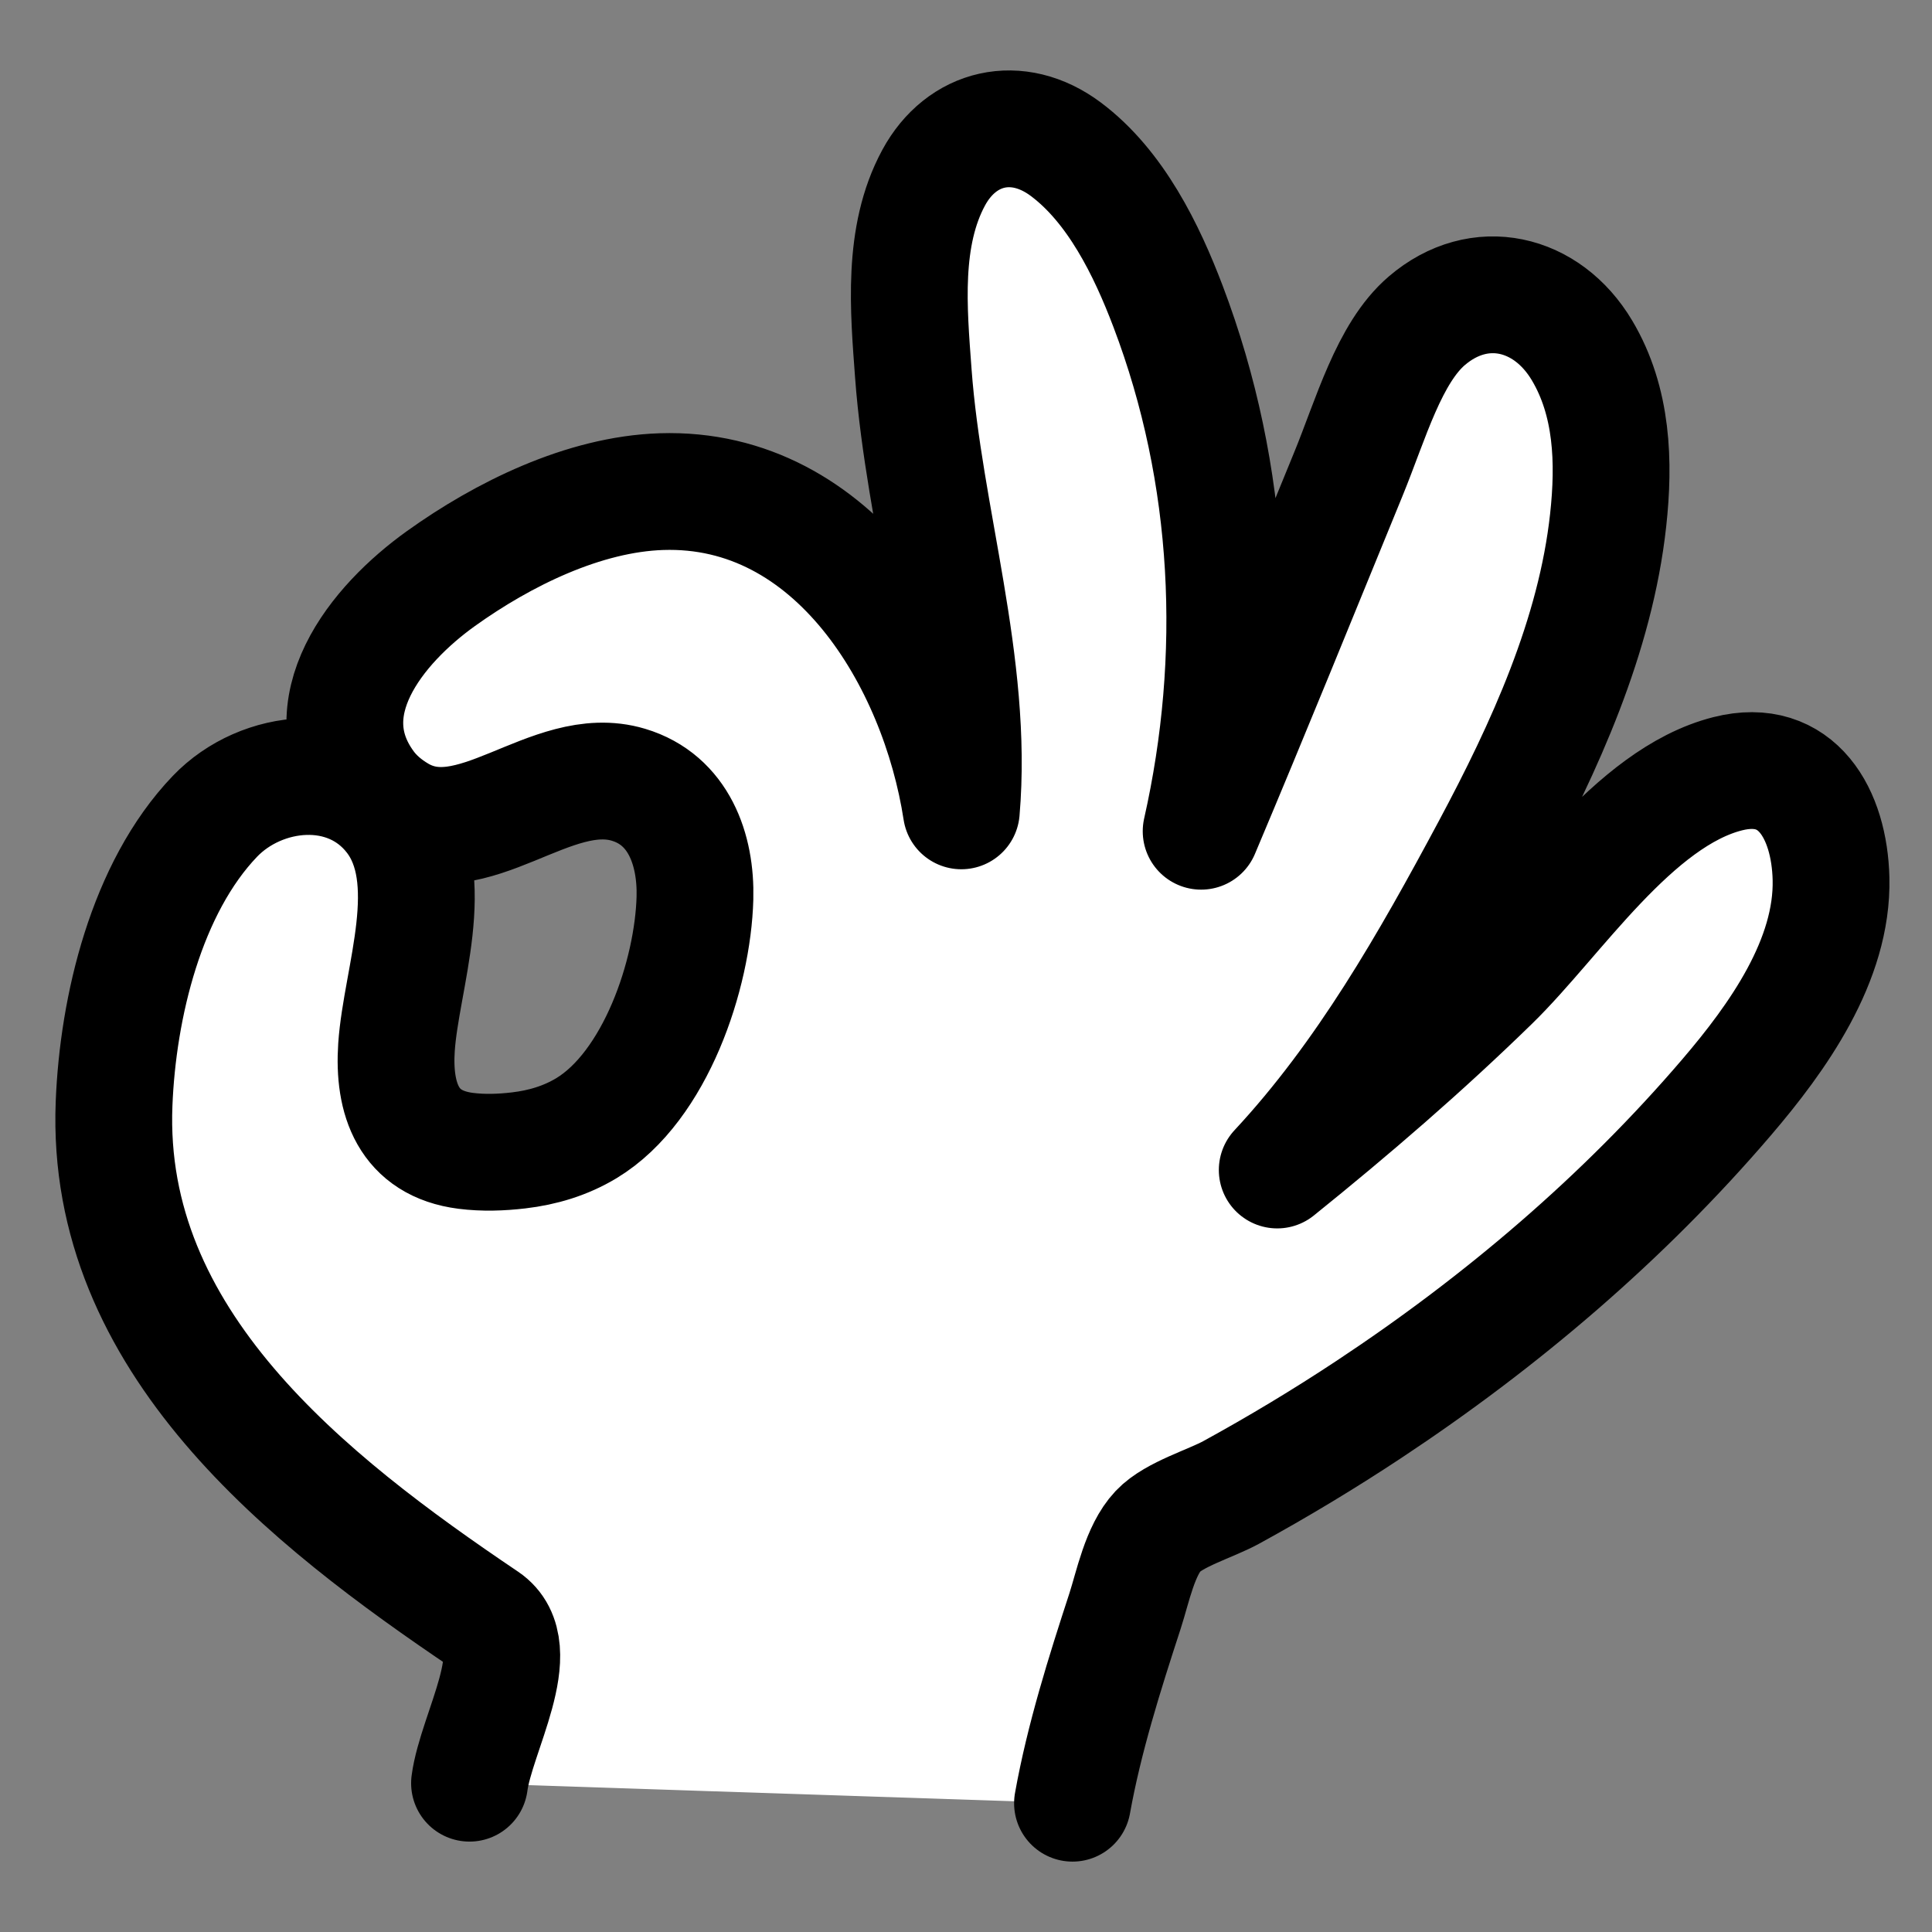 <svg width="67" height="67" viewBox="0 0 67 67" fill="none" xmlns="http://www.w3.org/2000/svg">
<rect x="0" y="0" width="67" height="67" fill="#808080" stroke="none"/>
<path fill-rule="evenodd" clip-rule="evenodd" d="M16.282 61.84C16.513 60.092 18.295 57.168 16.827 56.178C10.644 52.011 3.625 46.509 3.956 38.269C4.089 34.929 5.07 30.798 7.455 28.308C9.069 26.625 12.073 26.309 13.634 28.335C15.284 30.477 13.911 33.922 13.75 36.317C13.631 38.104 14.156 39.656 16.152 39.91C16.757 39.987 17.378 39.966 17.983 39.895C18.818 39.798 19.616 39.559 20.337 39.124C22.735 37.675 24.03 33.785 24.1 31.143C24.145 29.463 23.536 27.737 21.795 27.215C19.089 26.404 16.387 29.742 13.819 28.224C13.394 27.973 13.007 27.652 12.715 27.254C10.719 24.535 13.054 21.666 15.294 20.062C17.443 18.523 20.241 17.137 22.938 17.049C28.96 16.853 32.538 22.912 33.338 28.12C33.772 23.053 32.043 17.972 31.673 12.945C31.51 10.73 31.276 8.198 32.379 6.161C33.341 4.386 35.285 3.921 36.961 5.175C38.691 6.469 39.765 8.669 40.508 10.627C42.724 16.461 43.01 22.808 41.654 28.827C43.388 24.718 45.067 20.576 46.757 16.449C47.541 14.537 48.168 12.246 49.482 11.123C51.303 9.565 53.648 10.109 54.864 12.154C55.922 13.932 55.989 16.029 55.77 18.033C55.331 22.058 53.57 25.901 51.679 29.435C49.576 33.363 47.341 37.302 44.293 40.575C46.879 38.491 49.34 36.37 51.718 34.051C53.971 31.854 56.64 27.662 59.915 26.833C62.325 26.222 63.445 28.239 63.498 30.473C63.566 33.307 61.643 35.989 59.878 38.053C56.302 42.234 52.06 45.844 47.466 48.881C45.918 49.905 44.325 50.864 42.696 51.756C41.981 52.147 40.713 52.513 40.162 53.096C39.53 53.764 39.285 55.039 39.012 55.878C38.304 58.048 37.597 60.285 37.193 62.534" fill="white"/>
<path d="M16.282 61.84C16.513 60.092 18.295 57.168 16.827 56.178C10.644 52.011 3.625 46.509 3.956 38.269C4.089 34.929 5.07 30.798 7.455 28.308C9.069 26.625 12.073 26.309 13.634 28.335C15.284 30.477 13.911 33.922 13.75 36.317C13.631 38.104 14.156 39.656 16.152 39.91C16.757 39.987 17.378 39.966 17.983 39.895C18.818 39.798 19.616 39.559 20.337 39.124C22.735 37.675 24.03 33.785 24.1 31.143C24.145 29.463 23.536 27.737 21.795 27.215C19.089 26.404 16.387 29.742 13.819 28.224C13.394 27.973 13.007 27.652 12.715 27.254C10.719 24.535 13.054 21.666 15.294 20.062C17.443 18.523 20.241 17.137 22.938 17.049C28.96 16.853 32.538 22.912 33.338 28.12C33.772 23.053 32.043 17.972 31.673 12.945C31.51 10.73 31.276 8.198 32.379 6.161C33.341 4.386 35.285 3.921 36.961 5.175C38.691 6.469 39.765 8.669 40.508 10.627C42.724 16.461 43.01 22.808 41.654 28.827C43.388 24.718 45.067 20.576 46.757 16.449C47.541 14.537 48.168 12.246 49.482 11.123C51.303 9.565 53.648 10.109 54.864 12.154C55.922 13.932 55.989 16.029 55.77 18.033C55.331 22.058 53.57 25.901 51.679 29.435C49.576 33.363 47.341 37.302 44.293 40.575C46.879 38.491 49.34 36.37 51.718 34.051C53.971 31.854 56.64 27.662 59.915 26.833C62.325 26.222 63.445 28.239 63.498 30.473C63.566 33.307 61.643 35.989 59.878 38.053C56.302 42.234 52.06 45.844 47.466 48.881C45.918 49.905 44.325 50.864 42.696 51.756C41.981 52.147 40.713 52.513 40.162 53.096C39.53 53.764 39.285 55.039 39.012 55.878C38.304 58.048 37.597 60.285 37.193 62.534" stroke="black" stroke-width="4.05" stroke-miterlimit="1.5" stroke-linecap="round" stroke-linejoin="round"/>
</svg>
